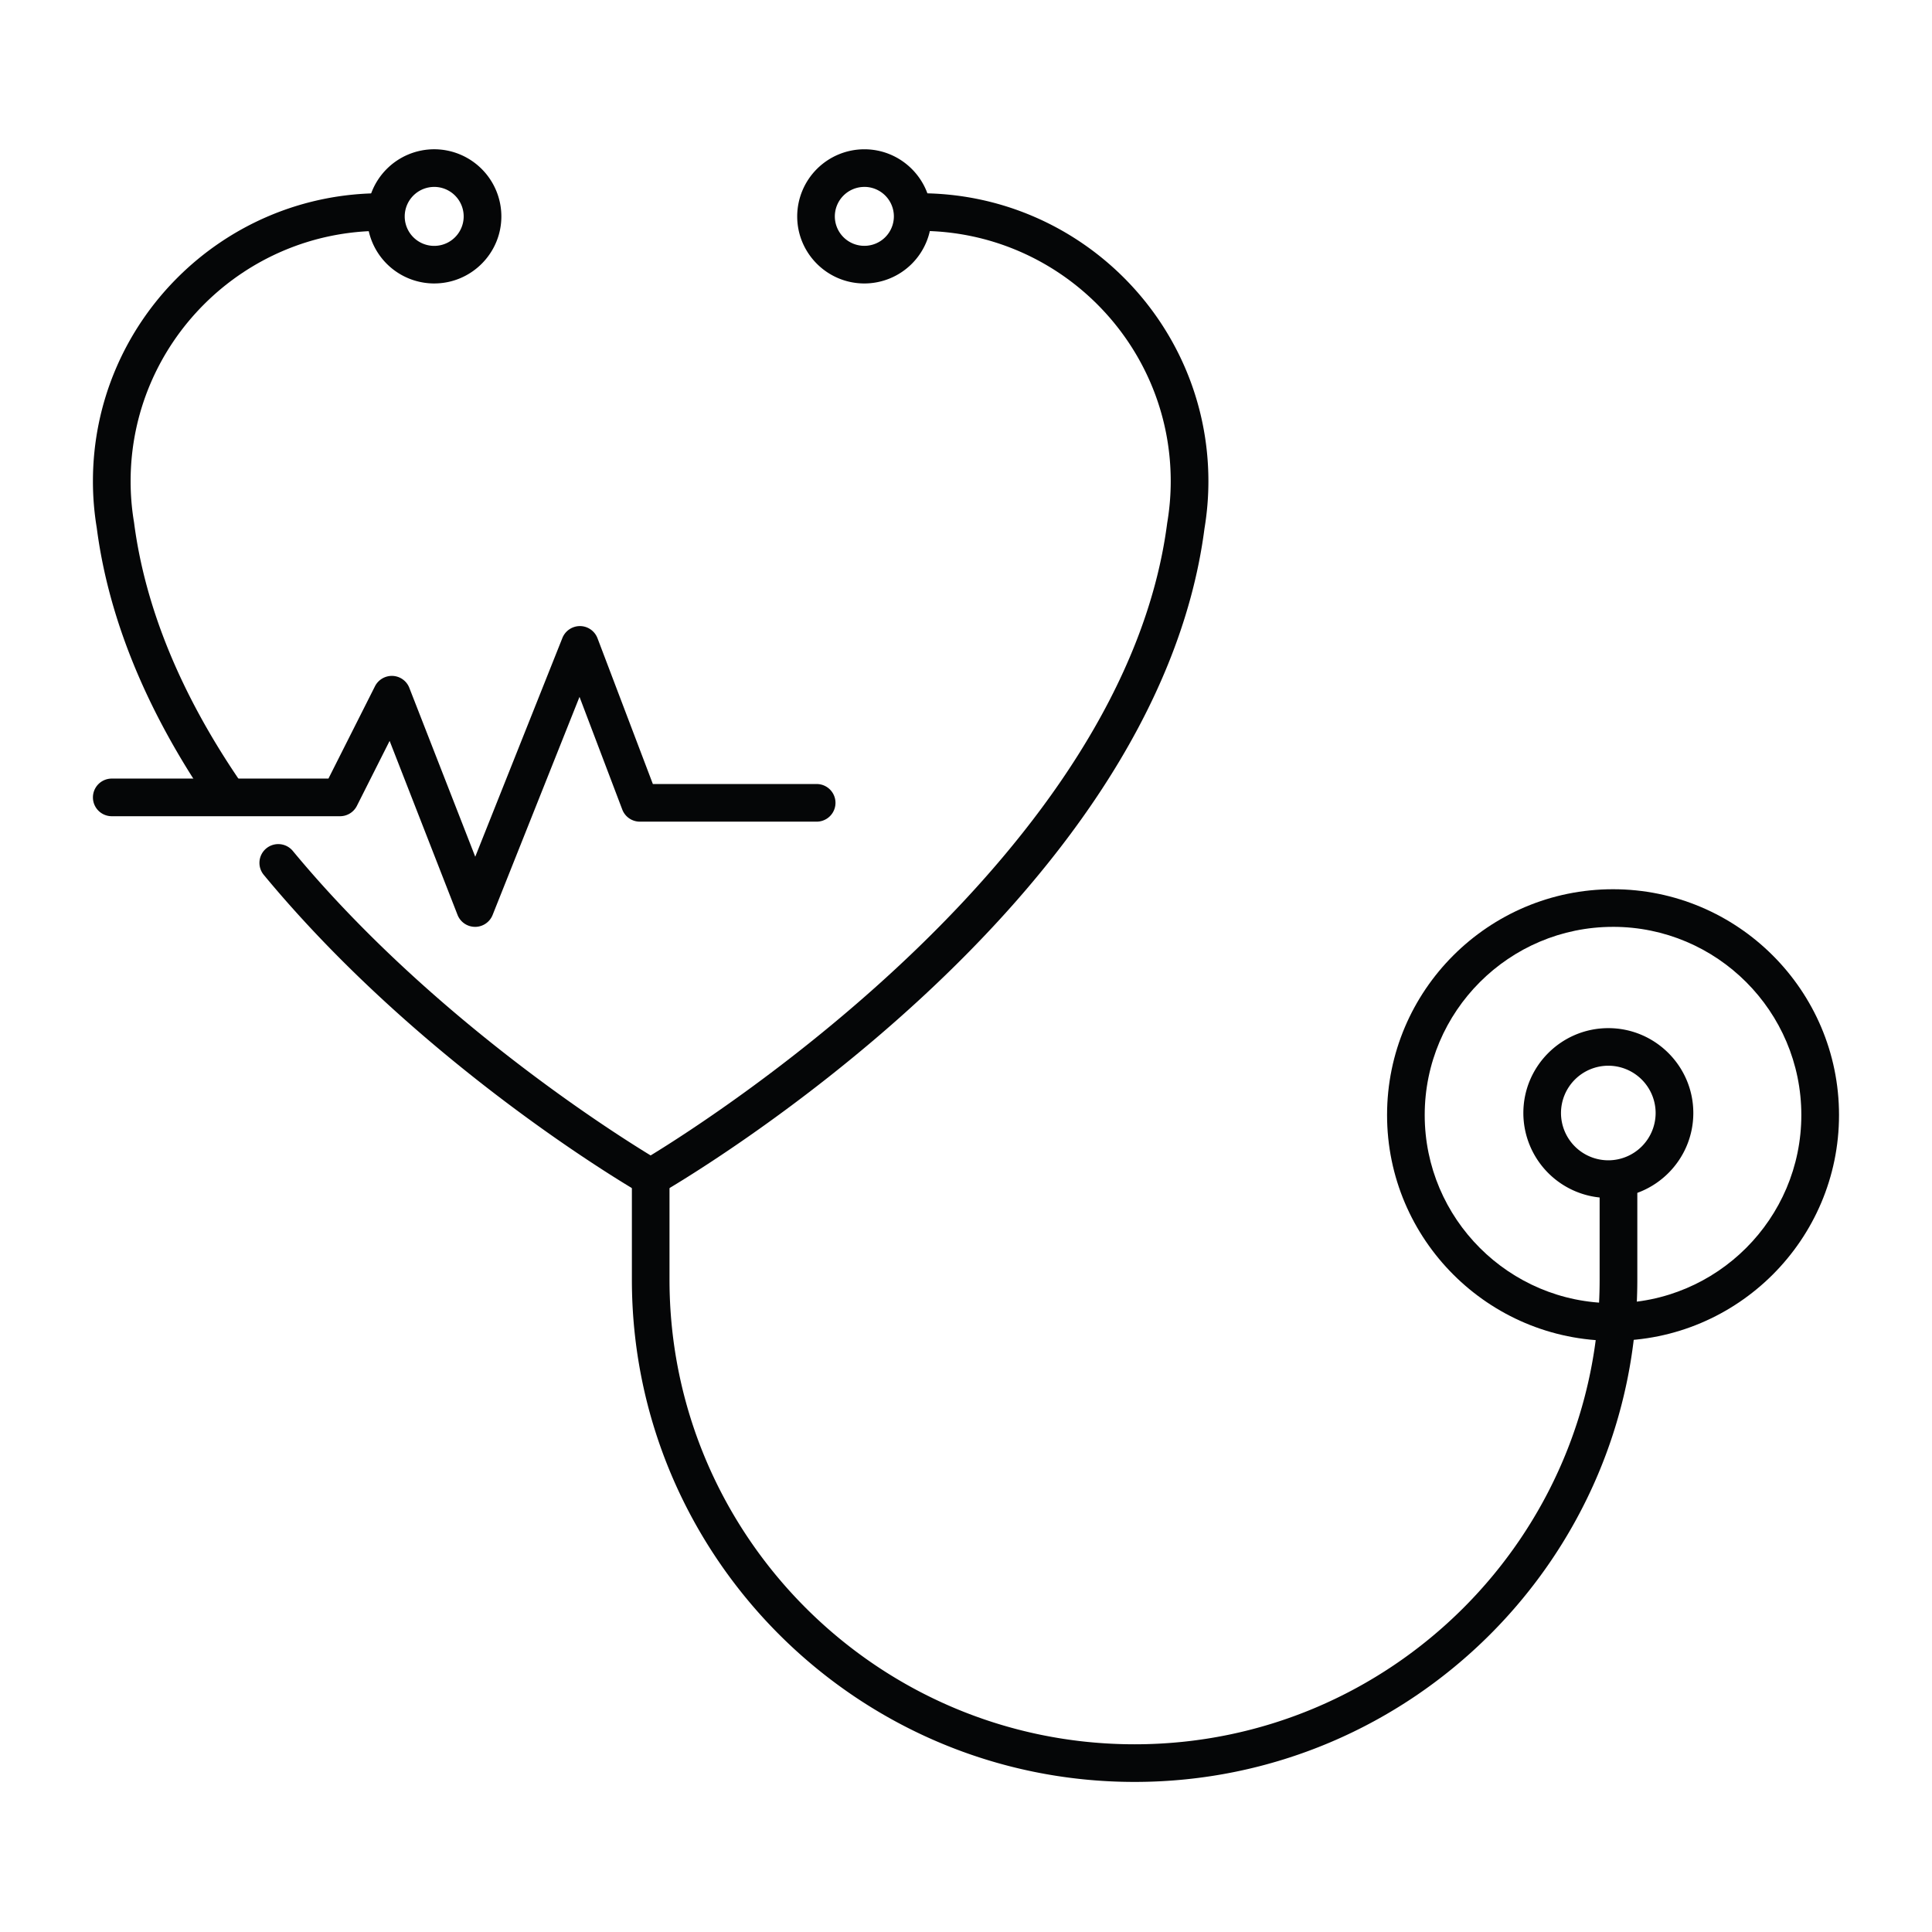 <svg xmlns="http://www.w3.org/2000/svg" width="200" height="200" version="1.0" viewBox="0 0 150 150"><defs><clipPath id="a"><path d="M107 69h35.871v36H107Zm0 0"/></clipPath><clipPath id="b"><path d="M7.121 15H32v48H7.121Zm0 0"/></clipPath><clipPath id="c"><path d="M28 11.566h11V23H28Zm0 0"/></clipPath><clipPath id="d"><path d="M61 11.566h12V23H61Zm0 0"/></clipPath><clipPath id="e"><path d="M49 90h79v48.316H49Zm0 0"/></clipPath><clipPath id="f"><path d="M7.121 48H65v24H7.121Zm0 0"/></clipPath></defs><g clip-path="url(#a)"><path fill="#050607" d="M125.234 104.098c-9.671 0-17.543-7.864-17.543-17.528 0-9.668 7.871-17.53 17.543-17.53 9.676 0 17.547 7.862 17.547 17.53 0 9.664-7.87 17.528-17.547 17.528Zm0-32.137c-8.058 0-14.62 6.555-14.62 14.61 0 8.054 6.558 14.605 14.62 14.605 8.063 0 14.621-6.551 14.621-14.606 0-8.054-6.558-14.61-14.62-14.61Zm0 0"/></g><path fill="#050607" d="M50.52 92.871c-.254 0-.504-.062-.73-.195-.688-.395-16.99-9.864-29.31-24.75a1.457 1.457 0 0 1 .192-2.055 1.467 1.467 0 0 1 2.062.195c10.528 12.72 24.461 21.618 27.782 23.641 5.23-3.195 36.789-23.484 40.105-49.102.188-1.117.274-2.19.274-3.242 0-10.718-8.727-19.437-19.457-19.437a1.461 1.461 0 0 1 0-2.922c12.343 0 22.382 10.031 22.382 22.36 0 1.21-.101 2.445-.304 3.667-3.782 29.192-40.7 50.742-42.27 51.645a1.42 1.42 0 0 1-.726.195Zm0 0"/><g clip-path="url(#b)"><path fill="#050607" d="M17.414 62.902c-.469 0-.926-.222-1.21-.636-4.86-7.125-7.786-14.286-8.692-21.286a22.085 22.085 0 0 1-.297-3.617c0-12.328 10.039-22.36 22.383-22.36a1.461 1.461 0 0 1 0 2.922c-10.73 0-19.457 8.72-19.457 19.438 0 1.059.086 2.133.265 3.192.852 6.59 3.617 13.324 8.215 20.062a1.463 1.463 0 0 1-1.207 2.285Zm0 0"/></g><g clip-path="url(#c)"><path fill="#050607" d="M33.71 22.008A5.214 5.214 0 0 1 28.5 16.8a5.217 5.217 0 0 1 5.21-5.211 5.22 5.22 0 0 1 5.216 5.21c0 2.872-2.34 5.208-5.215 5.208Zm0-7.496a2.292 2.292 0 0 0-2.288 2.289 2.289 2.289 0 0 0 4.578 0 2.292 2.292 0 0 0-2.29-2.29Zm0 0"/></g><g clip-path="url(#d)"><path fill="#050607" d="M67.11 22.008c-2.876 0-5.215-2.336-5.215-5.207a5.22 5.22 0 0 1 5.214-5.211c2.875 0 5.211 2.34 5.211 5.21a5.214 5.214 0 0 1-5.21 5.208Zm0-7.496a2.293 2.293 0 0 0-2.294 2.289 2.29 2.29 0 0 0 2.293 2.285A2.289 2.289 0 0 0 69.4 16.8a2.292 2.292 0 0 0-2.29-2.29Zm0 0"/></g><g clip-path="url(#e)"><path fill="#050607" d="M88.09 138.348c-21.524 0-39.031-17.493-39.031-38.996v-7.805c0-.809.652-1.461 1.46-1.461.81 0 1.461.652 1.461 1.46v7.806c0 19.894 16.2 36.074 36.11 36.074s36.105-16.18 36.105-36.074v-7.805a1.462 1.462 0 0 1 2.926 0v7.805c0 21.503-17.512 38.996-39.031 38.996Zm0 0"/></g><path fill="#050607" d="M124.871 93.008a6.6 6.6 0 0 1-6.598-6.594c0-3.633 2.957-6.59 6.598-6.59 3.637 0 6.598 2.957 6.598 6.59 0 3.637-2.961 6.594-6.598 6.594Zm0-10.266a3.678 3.678 0 0 0-3.676 3.672 3.678 3.678 0 0 0 3.676 3.672 3.678 3.678 0 0 0 3.672-3.672 3.678 3.678 0 0 0-3.672-3.672Zm0 0"/><g clip-path="url(#f)"><path fill="#050607" d="M36.887 71.96h-.008a1.46 1.46 0 0 1-1.356-.929L30.25 57.523l-2.543 5.047c-.25.492-.754.801-1.305.801H8.676a1.461 1.461 0 0 1 0-2.922H25.5l3.613-7.168a1.472 1.472 0 0 1 1.375-.804c.578.027 1.086.39 1.293.93l5.117 13.109 6.766-16.985a1.469 1.469 0 0 1 1.36-.922h.011c.602.004 1.14.38 1.356.946l4.297 11.316h12.718a1.461 1.461 0 0 1 0 2.922H49.68a1.46 1.46 0 0 1-1.367-.941l-3.32-8.747-6.747 16.934a1.463 1.463 0 0 1-1.36.922Zm0 0"/></g></svg>